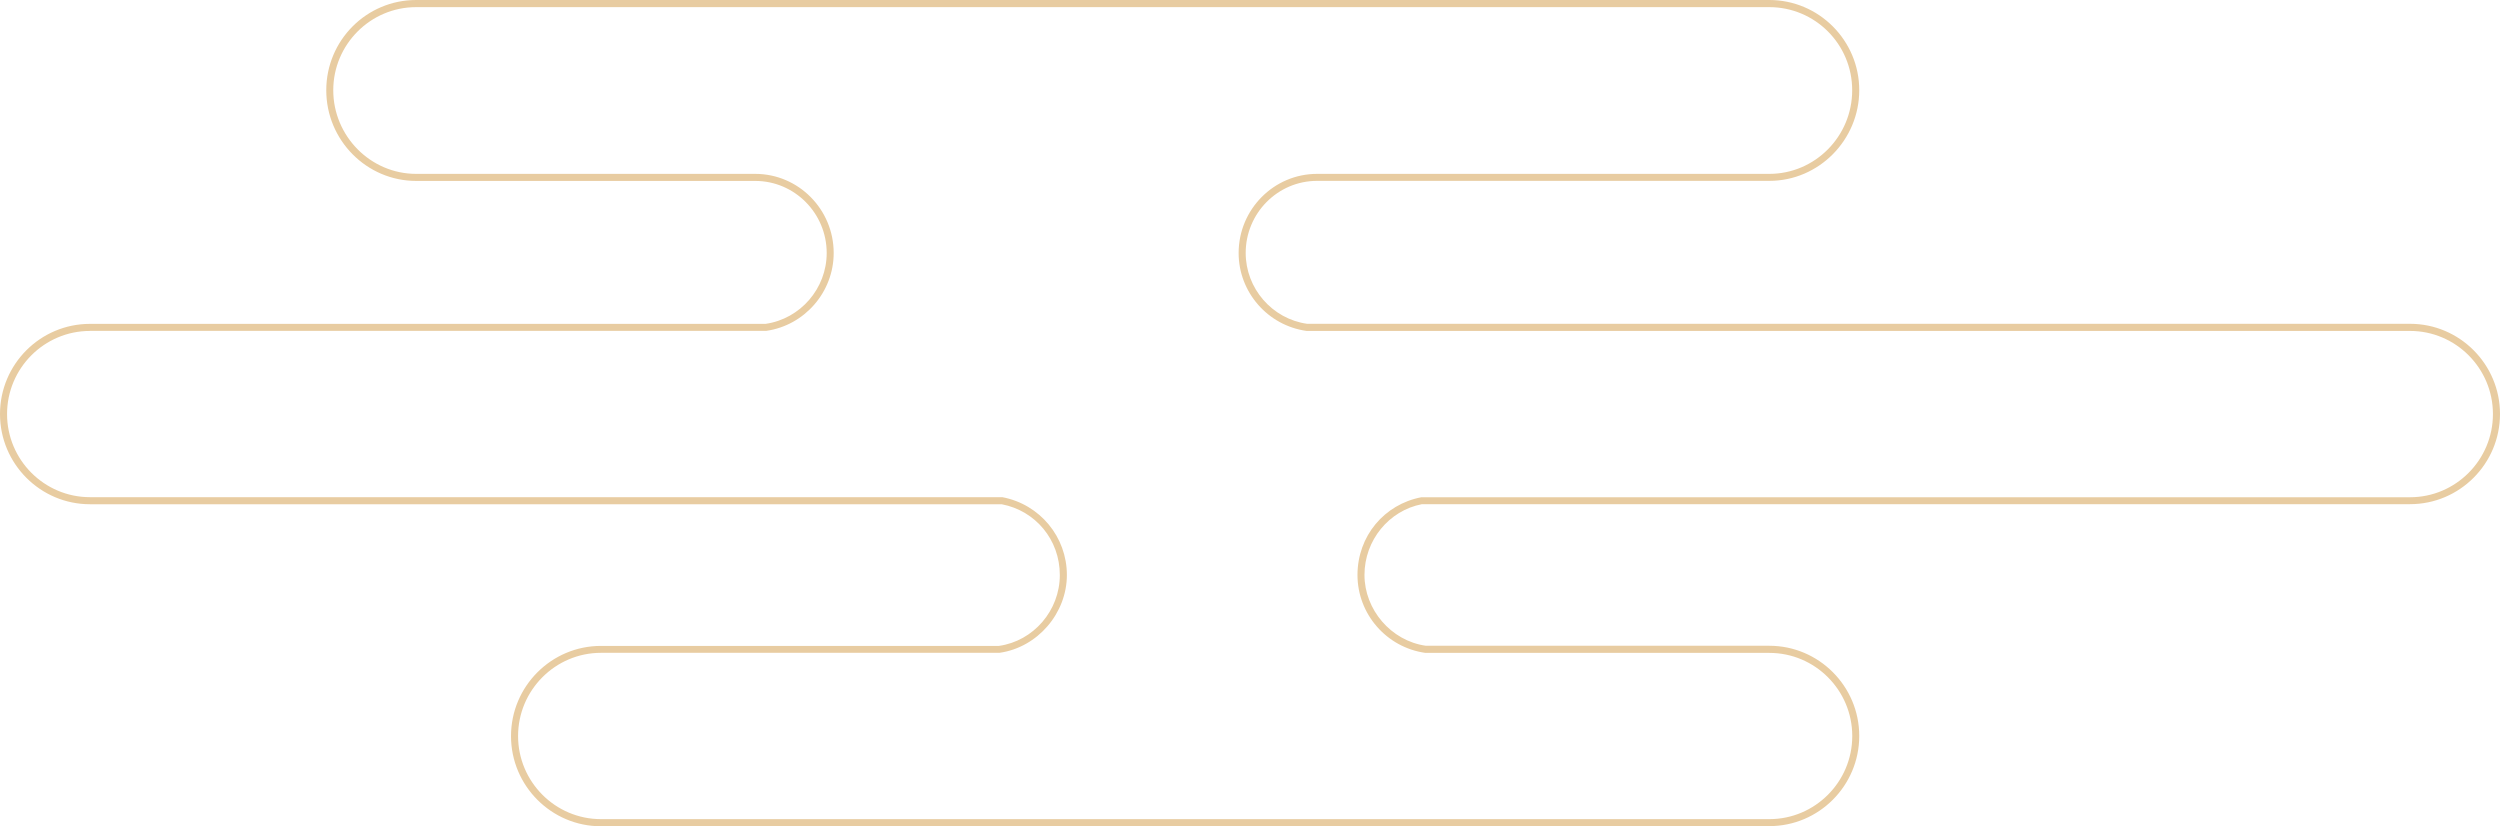 <svg width="354" height="117" viewBox="0 0 354 117" fill="none" xmlns="http://www.w3.org/2000/svg">
<g clip-path="url(#clip0_3592_245)">
<path d="M250.54 117H85.1C78.08 117 72.36 111.27 72.36 104.23C72.36 97.19 78.07 91.46 85.1 91.46H141.45C146.34 90.77 150.07 86.45 150.07 81.43C150.07 76.41 146.61 72.31 141.84 71.4H12.74C5.72 71.4 0 65.68 0 58.63C0 51.58 5.71 45.86 12.74 45.86H108.4C113.34 45.15 117.06 40.84 117.06 35.83C117.06 30.2 112.52 25.62 106.95 25.62H58.94C51.92 25.62 46.2 19.86 46.2 12.78C46.2 5.7 51.91 0 58.93 0H250.53C257.55 0 263.27 5.73 263.27 12.77C263.27 19.81 257.56 25.61 250.53 25.61H186.5C180.92 25.61 176.39 30.19 176.39 35.82C176.39 40.84 180.13 45.15 185.08 45.85H341.26C348.28 45.85 354 51.58 354 58.62C354 65.66 348.29 71.39 341.26 71.39H201.35C196.67 72.29 193.21 76.51 193.21 81.41C193.21 86.31 196.95 90.74 201.9 91.44H250.53C257.55 91.44 263.27 97.17 263.27 104.21C263.27 111.25 257.56 116.98 250.53 116.98L250.54 117ZM12.74 46.86C6.27 46.86 1 52.14 1 58.63C1 65.12 6.27 70.4 12.74 70.4H141.93C147.26 71.41 151.07 76.04 151.07 81.42C151.07 86.8 146.96 91.67 141.52 92.44H85.1C78.63 92.44 73.36 97.73 73.36 104.22C73.36 110.71 78.63 115.99 85.1 115.99H250.54C257.01 115.99 262.28 110.71 262.28 104.22C262.28 97.73 257.01 92.45 250.54 92.45H201.84C196.32 91.68 192.22 86.94 192.22 81.42C192.22 75.9 196.02 71.41 201.26 70.41H341.26C347.73 70.41 353 65.12 353 58.63C353 52.14 347.73 46.86 341.26 46.86H185.01C179.49 46.09 175.39 41.35 175.39 35.83C175.39 29.65 180.37 24.62 186.5 24.62H250.53C257 24.62 262.27 19.31 262.27 12.78C262.27 6.25 257 1.01 250.53 1.01H58.93C52.46 1.01 47.19 6.29 47.19 12.78C47.19 19.27 52.46 24.62 58.93 24.62H106.94C113.07 24.62 118.05 29.65 118.05 35.83C118.05 41.34 113.94 46.08 108.5 46.85H108.43H12.74V46.86Z" fill="#E8CCA1"/>
</g>
<defs>
<clipPath id="clip0_3592_245">
<rect width="354" height="117" fill="white"/>
</clipPath>
</defs>
</svg>
